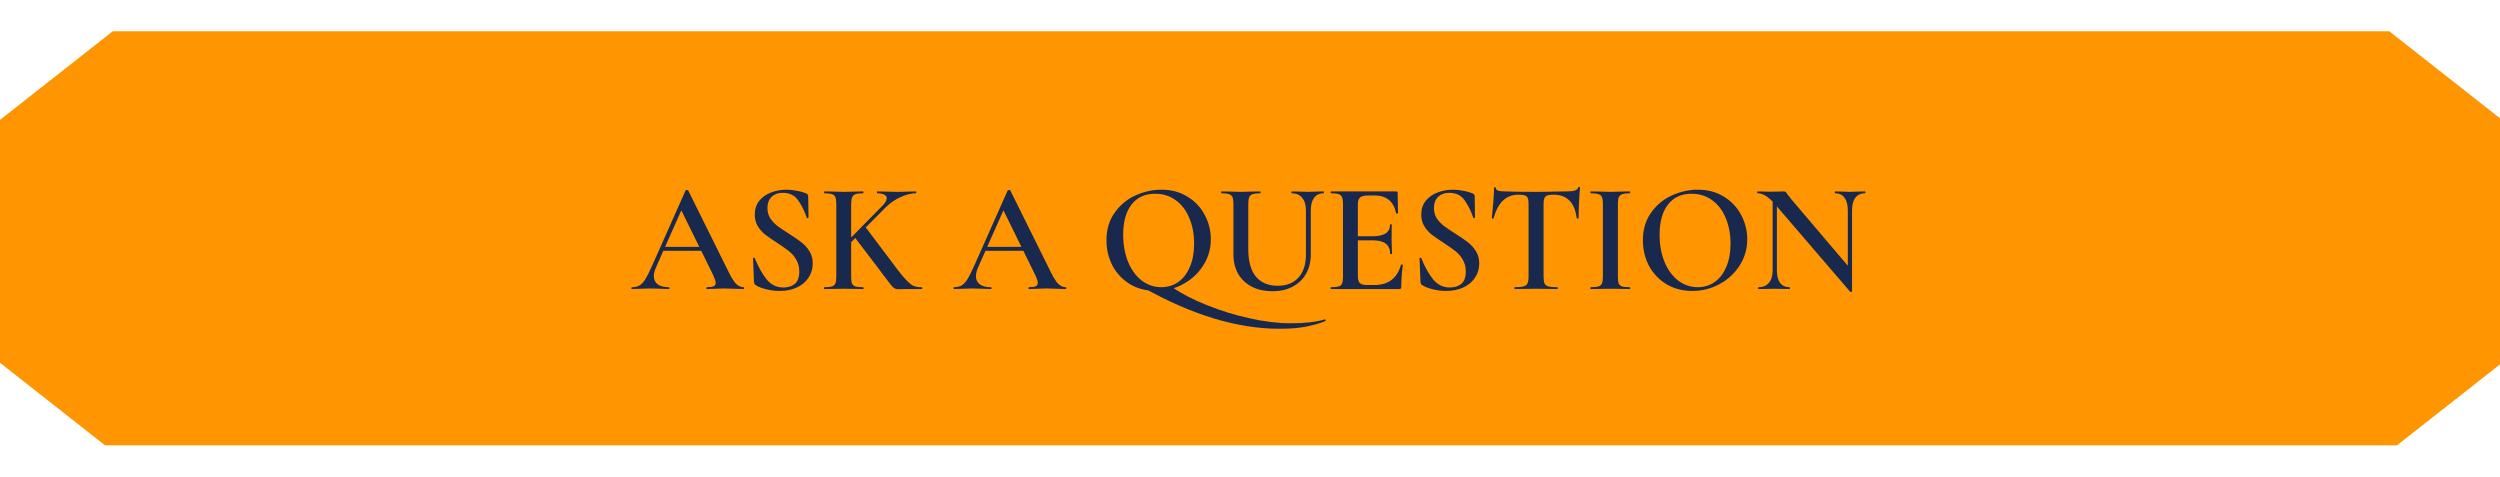 <?xml version="1.0" encoding="UTF-8"?> <svg xmlns="http://www.w3.org/2000/svg" width="320" height="61" viewBox="0 0 320 61" fill="none"><path fill-rule="evenodd" clip-rule="evenodd" d="M14.439 4H305.823L320 15.14V46.64L306.814 57H13.445L0 46.436V15.344L14.439 4Z" fill="#FF9500"></path><path d="M84.791 31.6H90.391L90.531 32.1H84.531L84.791 31.6ZM95.171 36.76C95.225 36.76 95.251 36.8 95.251 36.88C95.251 36.96 95.225 37 95.171 37C94.918 37 94.511 36.987 93.951 36.96C93.391 36.933 92.985 36.92 92.731 36.92C92.398 36.92 92.005 36.933 91.552 36.96C91.098 36.987 90.745 37 90.492 37C90.438 37 90.412 36.96 90.412 36.88C90.412 36.8 90.438 36.76 90.492 36.76C90.891 36.76 91.178 36.72 91.352 36.64C91.525 36.547 91.612 36.4 91.612 36.2C91.612 36 91.498 35.66 91.272 35.18L87.091 26.68L87.912 25.34L83.951 34.26C83.778 34.66 83.692 35.02 83.692 35.34C83.692 35.807 83.858 36.16 84.192 36.4C84.525 36.64 84.992 36.76 85.591 36.76C85.658 36.76 85.692 36.8 85.692 36.88C85.692 36.96 85.658 37 85.591 37C85.352 37 85.005 36.987 84.552 36.96C84.045 36.933 83.605 36.92 83.231 36.92C82.871 36.92 82.451 36.933 81.972 36.96C81.545 36.987 81.192 37 80.912 37C80.845 37 80.811 36.96 80.811 36.88C80.811 36.8 80.845 36.76 80.912 36.76C81.285 36.76 81.598 36.687 81.852 36.54C82.105 36.393 82.352 36.133 82.591 35.76C82.832 35.373 83.118 34.807 83.451 34.06L87.751 24.38C87.778 24.34 87.838 24.32 87.931 24.32C88.025 24.32 88.078 24.34 88.091 24.38L92.992 34.26C93.445 35.22 93.825 35.88 94.132 36.24C94.451 36.587 94.798 36.76 95.171 36.76ZM98.23 26.62C98.23 27.113 98.35 27.553 98.59 27.94C98.844 28.313 99.15 28.64 99.51 28.92C99.87 29.187 100.364 29.52 100.99 29.92C101.67 30.347 102.204 30.713 102.59 31.02C102.99 31.327 103.33 31.707 103.61 32.16C103.89 32.6 104.03 33.12 104.03 33.72C104.03 34.4 103.85 35.007 103.49 35.54C103.144 36.073 102.644 36.493 101.99 36.8C101.35 37.093 100.617 37.24 99.79 37.24C99.23 37.24 98.65 37.167 98.05 37.02C97.464 36.873 97.017 36.693 96.71 36.48C96.59 36.4 96.524 36.273 96.51 36.1L96.39 33.08V33.06C96.39 33.007 96.424 32.98 96.49 32.98C96.557 32.967 96.597 32.987 96.61 33.04C97.05 34.133 97.55 35.033 98.11 35.74C98.684 36.447 99.404 36.8 100.27 36.8C100.857 36.8 101.344 36.647 101.73 36.34C102.117 36.02 102.31 35.493 102.31 34.76C102.31 34.173 102.177 33.66 101.91 33.22C101.657 32.78 101.337 32.413 100.95 32.12C100.577 31.827 100.064 31.467 99.41 31.04C98.77 30.627 98.27 30.28 97.91 30C97.55 29.707 97.244 29.353 96.99 28.94C96.737 28.513 96.61 28.02 96.61 27.46C96.61 26.767 96.804 26.18 97.19 25.7C97.577 25.22 98.077 24.867 98.69 24.64C99.317 24.4 99.97 24.28 100.65 24.28C101.09 24.28 101.537 24.327 101.99 24.42C102.444 24.5 102.83 24.607 103.15 24.74C103.35 24.82 103.45 24.947 103.45 25.12L103.49 27.82C103.49 27.873 103.457 27.907 103.39 27.92C103.337 27.933 103.297 27.92 103.27 27.88C103.004 27.067 102.644 26.333 102.19 25.68C101.75 25.013 101.084 24.68 100.19 24.68C99.59 24.68 99.11 24.86 98.75 25.22C98.404 25.567 98.23 26.033 98.23 26.62ZM107.047 26.12C107.047 25.72 107.007 25.427 106.927 25.24C106.86 25.053 106.72 24.927 106.507 24.86C106.294 24.78 105.967 24.74 105.527 24.74C105.5 24.74 105.487 24.7 105.487 24.62C105.487 24.54 105.5 24.5 105.527 24.5L106.587 24.52C107.174 24.547 107.64 24.56 107.987 24.56C108.387 24.56 108.88 24.547 109.467 24.52L110.467 24.5C110.507 24.5 110.527 24.54 110.527 24.62C110.527 24.7 110.507 24.74 110.467 24.74C110.027 24.74 109.7 24.78 109.487 24.86C109.287 24.94 109.147 25.08 109.067 25.28C108.987 25.467 108.947 25.76 108.947 26.16V35.38C108.947 35.793 108.98 36.093 109.047 36.28C109.127 36.467 109.267 36.593 109.467 36.66C109.68 36.727 110.014 36.76 110.467 36.76C110.52 36.76 110.547 36.8 110.547 36.88C110.547 36.96 110.52 37 110.467 37C110.04 37 109.7 36.993 109.447 36.98L107.987 36.96L106.567 36.98C106.314 36.993 105.96 37 105.507 37C105.48 37 105.467 36.96 105.467 36.88C105.467 36.8 105.48 36.76 105.507 36.76C105.96 36.76 106.287 36.727 106.487 36.66C106.7 36.593 106.847 36.467 106.927 36.28C107.007 36.08 107.047 35.78 107.047 35.38V26.12ZM109.347 30.3L110.747 29.02L113.747 33C114.654 34.24 115.34 35.12 115.807 35.64C116.274 36.147 116.64 36.46 116.907 36.58C117.174 36.7 117.534 36.76 117.987 36.76C118.027 36.76 118.047 36.8 118.047 36.88C118.047 36.96 118.027 37 117.987 37H115.747L114.967 37.02C114.78 37.02 114.62 36.98 114.487 36.9C114.354 36.82 114.2 36.673 114.027 36.46C113.854 36.247 113.534 35.827 113.067 35.2L112.247 34.1L109.347 30.3ZM112.887 26.4C113.3 26 113.507 25.653 113.507 25.36C113.507 25.173 113.4 25.027 113.187 24.92C112.987 24.8 112.687 24.74 112.287 24.74C112.26 24.74 112.247 24.7 112.247 24.62C112.247 24.54 112.26 24.5 112.287 24.5L113.187 24.52C113.774 24.547 114.307 24.56 114.787 24.56C115.307 24.56 115.834 24.547 116.367 24.52L117.227 24.5C117.267 24.5 117.287 24.54 117.287 24.62C117.287 24.7 117.267 24.74 117.227 24.74C116.64 24.74 115.994 24.9 115.287 25.22C114.594 25.527 113.96 25.96 113.387 26.52L108.267 31.68L107.727 31.64L112.887 26.4ZM126.021 31.6H131.621L131.761 32.1H125.761L126.021 31.6ZM136.401 36.76C136.454 36.76 136.481 36.8 136.481 36.88C136.481 36.96 136.454 37 136.401 37C136.148 37 135.741 36.987 135.181 36.96C134.621 36.933 134.214 36.92 133.961 36.92C133.628 36.92 133.234 36.933 132.781 36.96C132.328 36.987 131.974 37 131.721 37C131.668 37 131.641 36.96 131.641 36.88C131.641 36.8 131.668 36.76 131.721 36.76C132.121 36.76 132.408 36.72 132.581 36.64C132.754 36.547 132.841 36.4 132.841 36.2C132.841 36 132.728 35.66 132.501 35.18L128.321 26.68L129.141 25.34L125.181 34.26C125.008 34.66 124.921 35.02 124.921 35.34C124.921 35.807 125.088 36.16 125.421 36.4C125.754 36.64 126.221 36.76 126.821 36.76C126.888 36.76 126.921 36.8 126.921 36.88C126.921 36.96 126.888 37 126.821 37C126.581 37 126.234 36.987 125.781 36.96C125.274 36.933 124.834 36.92 124.461 36.92C124.101 36.92 123.681 36.933 123.201 36.96C122.774 36.987 122.421 37 122.141 37C122.074 37 122.041 36.96 122.041 36.88C122.041 36.8 122.074 36.76 122.141 36.76C122.514 36.76 122.828 36.687 123.081 36.54C123.334 36.393 123.581 36.133 123.821 35.76C124.061 35.373 124.348 34.807 124.681 34.06L128.981 24.38C129.008 24.34 129.068 24.32 129.161 24.32C129.254 24.32 129.308 24.34 129.321 24.38L134.221 34.26C134.674 35.22 135.054 35.88 135.361 36.24C135.681 36.587 136.028 36.76 136.401 36.76ZM146.247 36.76C146.94 36.88 147.6 36.94 148.227 36.94C148.867 36.94 149.494 36.893 150.107 36.8C151.28 37.613 152.74 38.367 154.487 39.06C156.234 39.767 158.054 40.327 159.947 40.74C161.854 41.167 163.607 41.38 165.207 41.38C167.047 41.38 168.507 41.213 169.587 40.88C169.614 40.867 169.64 40.893 169.667 40.96C169.694 41.04 169.687 41.087 169.647 41.1C168.994 41.367 168.214 41.593 167.307 41.78C166.4 41.98 165.22 42.08 163.767 42.08C158.367 42.08 152.527 40.307 146.247 36.76ZM147.967 37.24C146.727 37.24 145.62 36.953 144.647 36.38C143.687 35.793 142.94 35.007 142.407 34.02C141.887 33.02 141.627 31.933 141.627 30.76C141.627 29.387 141.974 28.213 142.667 27.24C143.36 26.253 144.247 25.513 145.327 25.02C146.42 24.527 147.534 24.28 148.667 24.28C149.934 24.28 151.047 24.58 152.007 25.18C152.967 25.767 153.7 26.547 154.207 27.52C154.727 28.493 154.987 29.527 154.987 30.62C154.987 31.833 154.667 32.947 154.027 33.96C153.387 34.973 152.527 35.773 151.447 36.36C150.38 36.947 149.22 37.24 147.967 37.24ZM148.647 36.76C149.447 36.76 150.16 36.547 150.787 36.12C151.427 35.68 151.927 35.04 152.287 34.2C152.66 33.36 152.847 32.36 152.847 31.2C152.847 29.96 152.64 28.86 152.227 27.9C151.827 26.927 151.247 26.167 150.487 25.62C149.74 25.073 148.86 24.8 147.847 24.8C146.54 24.8 145.534 25.267 144.827 26.2C144.12 27.12 143.767 28.4 143.767 30.04C143.767 31.32 143.974 32.473 144.387 33.5C144.8 34.513 145.38 35.313 146.127 35.9C146.874 36.473 147.714 36.76 148.647 36.76ZM167.16 26.94C167.16 26.247 167 25.707 166.68 25.32C166.373 24.933 165.926 24.74 165.34 24.74C165.313 24.74 165.3 24.7 165.3 24.62C165.3 24.54 165.313 24.5 165.34 24.5L166.26 24.52C166.766 24.547 167.166 24.56 167.46 24.56C167.7 24.56 168.06 24.547 168.54 24.52L169.42 24.5C169.446 24.5 169.46 24.54 169.46 24.62C169.46 24.7 169.446 24.74 169.42 24.74C168.9 24.74 168.493 24.933 168.2 25.32C167.92 25.707 167.78 26.247 167.78 26.94V32.54C167.78 33.5 167.573 34.34 167.16 35.06C166.76 35.767 166.186 36.313 165.44 36.7C164.706 37.087 163.853 37.28 162.88 37.28C161.906 37.28 161.04 37.093 160.28 36.72C159.52 36.333 158.926 35.787 158.5 35.08C158.086 34.36 157.88 33.52 157.88 32.56V26.12C157.88 25.72 157.84 25.427 157.76 25.24C157.68 25.053 157.533 24.927 157.32 24.86C157.12 24.78 156.8 24.74 156.36 24.74C156.32 24.74 156.3 24.7 156.3 24.62C156.3 24.54 156.32 24.5 156.36 24.5L157.4 24.52C157.986 24.547 158.46 24.56 158.82 24.56C159.22 24.56 159.713 24.547 160.3 24.52L161.3 24.5C161.34 24.5 161.36 24.54 161.36 24.62C161.36 24.7 161.34 24.74 161.3 24.74C160.86 24.74 160.533 24.78 160.32 24.86C160.106 24.94 159.96 25.08 159.88 25.28C159.813 25.467 159.78 25.76 159.78 26.16V31.86C159.78 33.447 160.106 34.633 160.76 35.42C161.426 36.193 162.353 36.58 163.54 36.58C164.673 36.58 165.56 36.233 166.2 35.54C166.84 34.833 167.16 33.84 167.16 32.56V26.94ZM170.383 37C170.343 37 170.323 36.96 170.323 36.88C170.323 36.8 170.343 36.76 170.383 36.76C170.836 36.76 171.163 36.727 171.363 36.66C171.576 36.593 171.716 36.467 171.783 36.28C171.863 36.08 171.903 35.78 171.903 35.38V26.12C171.903 25.72 171.863 25.427 171.783 25.24C171.716 25.053 171.576 24.927 171.363 24.86C171.15 24.78 170.823 24.74 170.383 24.74C170.343 24.74 170.323 24.7 170.323 24.62C170.323 24.54 170.343 24.5 170.383 24.5H178.703C178.836 24.5 178.903 24.56 178.903 24.68L178.943 27.28C178.943 27.307 178.903 27.327 178.823 27.34C178.756 27.34 178.716 27.32 178.703 27.28C178.383 25.773 177.463 25.02 175.943 25.02H175.123C174.63 25.02 174.283 25.107 174.083 25.28C173.896 25.453 173.803 25.747 173.803 26.16V35.3C173.803 35.74 173.883 36.047 174.043 36.22C174.216 36.393 174.516 36.48 174.943 36.48H175.923C177.71 36.48 178.843 35.62 179.323 33.9C179.323 33.873 179.356 33.86 179.423 33.86C179.516 33.86 179.563 33.88 179.563 33.92C179.43 34.933 179.363 35.86 179.363 36.7C179.363 36.807 179.343 36.887 179.303 36.94C179.263 36.98 179.183 37 179.063 37H170.383ZM177.943 32.48C177.943 31.333 177.196 30.76 175.703 30.76H172.903V30.24H175.723C177.19 30.24 177.923 29.747 177.923 28.76C177.923 28.72 177.956 28.7 178.023 28.7C178.103 28.7 178.143 28.72 178.143 28.76L178.123 30.5L178.143 31.44C178.17 31.867 178.183 32.213 178.183 32.48C178.183 32.507 178.143 32.52 178.063 32.52C177.983 32.52 177.943 32.507 177.943 32.48ZM183.541 26.62C183.541 27.113 183.661 27.553 183.901 27.94C184.154 28.313 184.461 28.64 184.821 28.92C185.181 29.187 185.674 29.52 186.301 29.92C186.981 30.347 187.514 30.713 187.901 31.02C188.301 31.327 188.641 31.707 188.921 32.16C189.201 32.6 189.341 33.12 189.341 33.72C189.341 34.4 189.161 35.007 188.801 35.54C188.454 36.073 187.954 36.493 187.301 36.8C186.661 37.093 185.927 37.24 185.101 37.24C184.541 37.24 183.961 37.167 183.361 37.02C182.774 36.873 182.327 36.693 182.021 36.48C181.901 36.4 181.834 36.273 181.821 36.1L181.701 33.08V33.06C181.701 33.007 181.734 32.98 181.801 32.98C181.867 32.967 181.907 32.987 181.921 33.04C182.361 34.133 182.861 35.033 183.421 35.74C183.994 36.447 184.714 36.8 185.581 36.8C186.167 36.8 186.654 36.647 187.041 36.34C187.427 36.02 187.621 35.493 187.621 34.76C187.621 34.173 187.487 33.66 187.221 33.22C186.967 32.78 186.647 32.413 186.261 32.12C185.887 31.827 185.374 31.467 184.721 31.04C184.081 30.627 183.581 30.28 183.221 30C182.861 29.707 182.554 29.353 182.301 28.94C182.047 28.513 181.921 28.02 181.921 27.46C181.921 26.767 182.114 26.18 182.501 25.7C182.887 25.22 183.387 24.867 184.001 24.64C184.627 24.4 185.281 24.28 185.961 24.28C186.401 24.28 186.847 24.327 187.301 24.42C187.754 24.5 188.141 24.607 188.461 24.74C188.661 24.82 188.761 24.947 188.761 25.12L188.801 27.82C188.801 27.873 188.767 27.907 188.701 27.92C188.647 27.933 188.607 27.92 188.581 27.88C188.314 27.067 187.954 26.333 187.501 25.68C187.061 25.013 186.394 24.68 185.501 24.68C184.901 24.68 184.421 24.86 184.061 25.22C183.714 25.567 183.541 26.033 183.541 26.62ZM194.377 24.92C193.564 24.92 192.897 25.173 192.377 25.68C191.857 26.173 191.457 26.92 191.177 27.92C191.177 27.96 191.137 27.98 191.057 27.98C190.991 27.967 190.957 27.947 190.957 27.92C191.011 27.4 191.071 26.733 191.137 25.92C191.204 25.093 191.237 24.473 191.237 24.06C191.237 23.993 191.271 23.96 191.337 23.96C191.417 23.96 191.457 23.993 191.457 24.06C191.457 24.353 191.831 24.5 192.577 24.5C193.724 24.54 195.064 24.56 196.597 24.56C197.384 24.56 198.217 24.547 199.097 24.52L200.457 24.5C200.964 24.5 201.331 24.467 201.557 24.4C201.797 24.333 201.951 24.2 202.017 24C202.031 23.947 202.071 23.92 202.137 23.92C202.204 23.92 202.237 23.947 202.237 24C202.197 24.413 202.157 25.04 202.117 25.88C202.077 26.72 202.057 27.4 202.057 27.92C202.057 27.947 202.017 27.96 201.937 27.96C201.871 27.96 201.831 27.947 201.817 27.92C201.684 26.893 201.371 26.14 200.877 25.66C200.384 25.167 199.717 24.92 198.877 24.92C198.504 24.92 198.224 24.953 198.037 25.02C197.864 25.087 197.744 25.207 197.677 25.38C197.611 25.54 197.577 25.8 197.577 26.16V35.38C197.577 35.78 197.617 36.08 197.697 36.28C197.791 36.467 197.957 36.593 198.197 36.66C198.437 36.727 198.817 36.76 199.337 36.76C199.377 36.76 199.397 36.8 199.397 36.88C199.397 36.96 199.377 37 199.337 37C198.871 37 198.504 36.993 198.237 36.98L196.597 36.96L195.037 36.98C194.757 36.993 194.371 37 193.877 37C193.851 37 193.837 36.96 193.837 36.88C193.837 36.8 193.851 36.76 193.877 36.76C194.397 36.76 194.777 36.727 195.017 36.66C195.271 36.593 195.437 36.467 195.517 36.28C195.611 36.08 195.657 35.78 195.657 35.38V26.12C195.657 25.773 195.624 25.52 195.557 25.36C195.491 25.187 195.371 25.073 195.197 25.02C195.024 24.953 194.751 24.92 194.377 24.92ZM207.09 35.38C207.09 35.793 207.124 36.093 207.19 36.28C207.27 36.467 207.41 36.593 207.61 36.66C207.824 36.727 208.157 36.76 208.61 36.76C208.65 36.76 208.67 36.8 208.67 36.88C208.67 36.96 208.65 37 208.61 37C208.184 37 207.844 36.993 207.59 36.98L206.11 36.96L204.67 36.98C204.417 36.993 204.07 37 203.63 37C203.59 37 203.57 36.96 203.57 36.88C203.57 36.8 203.59 36.76 203.63 36.76C204.084 36.76 204.41 36.727 204.61 36.66C204.824 36.593 204.97 36.467 205.05 36.28C205.13 36.08 205.17 35.78 205.17 35.38V26.12C205.17 25.72 205.13 25.427 205.05 25.24C204.97 25.053 204.824 24.927 204.61 24.86C204.41 24.78 204.084 24.74 203.63 24.74C203.59 24.74 203.57 24.7 203.57 24.62C203.57 24.54 203.59 24.5 203.63 24.5L204.67 24.52C205.257 24.547 205.737 24.56 206.11 24.56C206.524 24.56 207.024 24.547 207.61 24.52L208.61 24.5C208.65 24.5 208.67 24.54 208.67 24.62C208.67 24.7 208.65 24.74 208.61 24.74C208.17 24.74 207.844 24.78 207.63 24.86C207.417 24.94 207.27 25.08 207.19 25.28C207.124 25.467 207.09 25.76 207.09 26.16V35.38ZM216.628 37.24C215.388 37.24 214.281 36.953 213.308 36.38C212.348 35.793 211.601 35.007 211.068 34.02C210.548 33.02 210.288 31.933 210.288 30.76C210.288 29.387 210.634 28.213 211.328 27.24C212.021 26.253 212.908 25.513 213.988 25.02C215.081 24.527 216.194 24.28 217.328 24.28C218.594 24.28 219.708 24.58 220.668 25.18C221.628 25.767 222.361 26.547 222.868 27.52C223.388 28.493 223.648 29.527 223.648 30.62C223.648 31.833 223.328 32.947 222.688 33.96C222.048 34.973 221.188 35.773 220.108 36.36C219.041 36.947 217.881 37.24 216.628 37.24ZM217.308 36.76C218.108 36.76 218.821 36.547 219.448 36.12C220.088 35.68 220.588 35.04 220.948 34.2C221.321 33.36 221.508 32.36 221.508 31.2C221.508 29.96 221.301 28.86 220.888 27.9C220.488 26.927 219.908 26.167 219.148 25.62C218.401 25.073 217.521 24.8 216.508 24.8C215.201 24.8 214.194 25.267 213.488 26.2C212.781 27.12 212.428 28.4 212.428 30.04C212.428 31.32 212.634 32.473 213.048 33.5C213.461 34.513 214.041 35.313 214.788 35.9C215.534 36.473 216.374 36.76 217.308 36.76ZM226.9 24.96L227.44 25V34.58C227.44 35.287 227.573 35.827 227.84 36.2C228.12 36.573 228.527 36.76 229.06 36.76C229.1 36.76 229.12 36.8 229.12 36.88C229.12 36.96 229.1 37 229.06 37C228.713 37 228.447 36.993 228.26 36.98L227.2 36.96L226.02 36.98C225.807 36.993 225.5 37 225.1 37C225.06 37 225.04 36.96 225.04 36.88C225.04 36.8 225.06 36.76 225.1 36.76C225.673 36.76 226.113 36.573 226.42 36.2C226.74 35.827 226.9 35.287 226.9 34.58V24.96ZM237.06 37.28C237.06 37.32 237.027 37.347 236.96 37.36C236.893 37.373 236.847 37.367 236.82 37.34L227.2 26.14C226.747 25.62 226.347 25.26 226 25.06C225.653 24.847 225.313 24.74 224.98 24.74C224.94 24.74 224.92 24.7 224.92 24.62C224.92 24.54 224.94 24.5 224.98 24.5L225.78 24.52C225.94 24.533 226.18 24.54 226.5 24.54L227.78 24.52C227.94 24.507 228.127 24.5 228.34 24.5C228.447 24.5 228.527 24.527 228.58 24.58C228.633 24.633 228.713 24.74 228.82 24.9C229.047 25.207 229.213 25.42 229.32 25.54L236.9 34.46L237.06 37.28ZM237.06 37.28L236.52 36.68V26.94C236.52 26.233 236.38 25.693 236.1 25.32C235.833 24.933 235.433 24.74 234.9 24.74C234.873 24.74 234.86 24.7 234.86 24.62C234.86 24.54 234.873 24.5 234.9 24.5L235.72 24.52C236.147 24.547 236.5 24.56 236.78 24.56C237.033 24.56 237.4 24.547 237.88 24.52L238.72 24.5C238.76 24.5 238.78 24.54 238.78 24.62C238.78 24.7 238.76 24.74 238.72 24.74C238.187 24.74 237.773 24.933 237.48 25.32C237.2 25.693 237.06 26.233 237.06 26.94V37.28Z" fill="#19284D"></path></svg> 